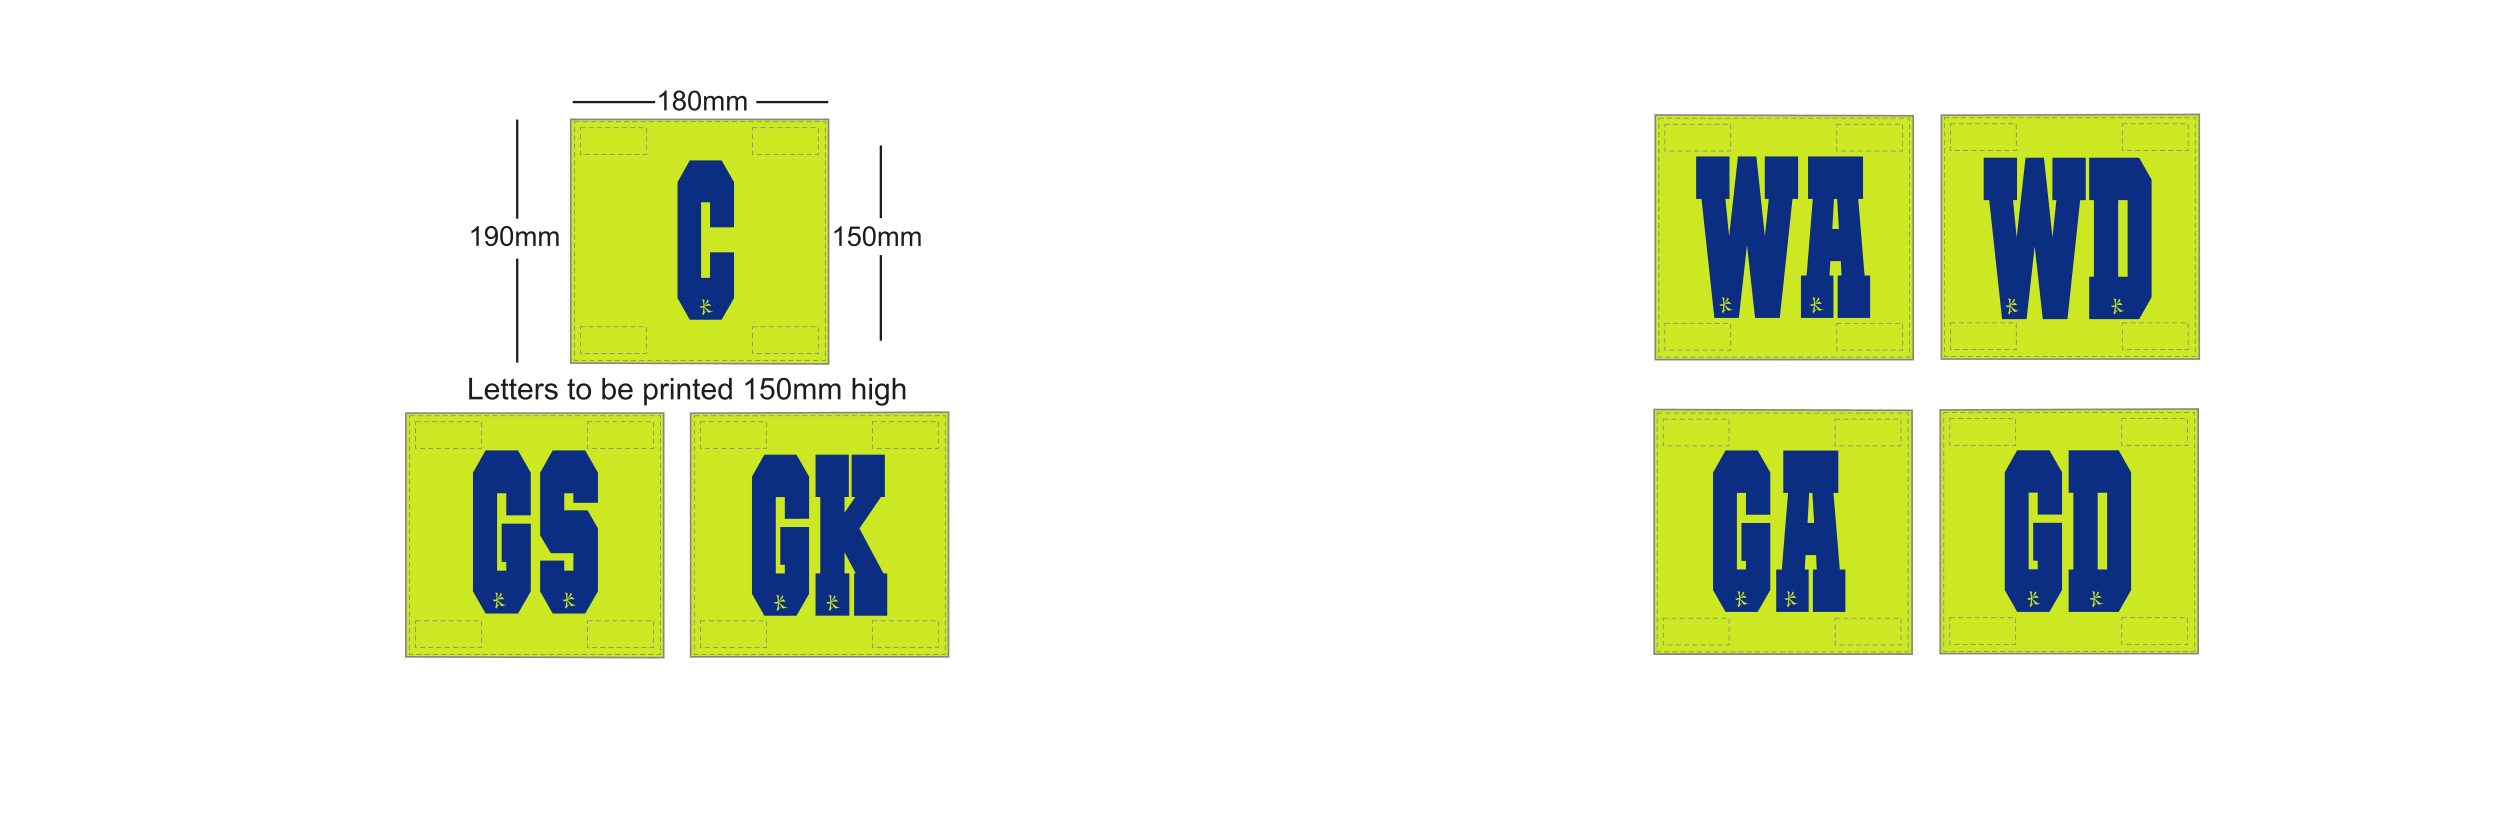 <?xml version="1.0" encoding="UTF-8"?><svg xmlns="http://www.w3.org/2000/svg" xmlns:xlink="http://www.w3.org/1999/xlink" contentScriptType="text/ecmascript" zoomAndPan="magnify" contentStyleType="text/css" style="position: relative; overflow: visible;" version="1.1" width="1600" preserveAspectRatio="xMinYMin meet" viewBox="0 0 1600 530" height="530" x="0" y="0"><svg contentScriptType="text/ecmascript" zoomAndPan="magnify" xmlns:xlink="http://www.w3.org/1999/xlink" contentStyleType="text/css" id="551393_FRONT" style="overflow: visible;" contentstyletype="text/css" version="1.1" width="880" preserveAspectRatio="xMinYMin meet" viewBox="-160 0 660 503" height="530" class="" xmlns="http://www.w3.org/2000/svg" x="0" y="0" contentscripttype="text/ecmascript">
    <svg contentScriptType="text/ecmascript" zoomAndPan="magnify" xmlns:xlink="http://www.w3.org/1999/xlink" contentStyleType="text/css" id="46576_1_BODY_FRONT" contentstyletype="text/css" version="1.1" width="330.64" preserveAspectRatio="xMidYMid meet" viewBox="0 0 330.64 327.96" height="327.96" xmlns="http://www.w3.org/2000/svg" x="86.00" y="72.00" contentscripttype="text/ecmascript">
        <defs/>
        <g id="Layer_1" data-name="Layer 1">
            <polygon data-p="1" fill="#CCE822" id="46576_1_BODY_FRONT_L0_S1" data-name="pg31 netball patches3" points="330.14 326.95 173.49 326.95 173.49 178.98 330.14 178.36 330.14 326.95" stroke="#878686"/>
            <polygon data-p="1" fill="#CCE822" id="46576_1_BODY_FRONT_L1_S1" data-name="pg31 netball patches2" points="157.12 327.46 0.5 326.95 0.5 178.9 157.12 178.9 157.12 327.46" stroke="#878686"/>
            <polygon data-p="1" fill="#CCE822" id="46576_1_BODY_FRONT_L2_S1" data-name="pg31 netball patches2" points="257.28 149.05 100.67 148.54 100.67 0.5 257.28 0.5 257.28 149.05" stroke="#878686"/>
            <rect x="2.76" y="180.5" fill="none" width="152.39" stroke-dasharray="3.07 1.96" id="46576_1_BODY_FRONT_L3" height="145.06" stroke="#878686" stroke-width="0.5"/>
            <rect x="6.42" y="184.16" fill="none" width="40.01" stroke-dasharray="3.07 1.96" id="46576_1_BODY_FRONT_L4" height="16.25" stroke="#878686" stroke-width="0.5"/>
            <rect x="110.87" y="184.16" fill="none" width="40" stroke-dasharray="3.07 1.96" id="46576_1_BODY_FRONT_L5" height="16.25" stroke="#878686" stroke-width="0.5"/>
            <rect x="6.42" y="305.09" fill="none" width="40.01" stroke-dasharray="3.07 1.96" id="46576_1_BODY_FRONT_L6" height="16.25" stroke="#878686" stroke-width="0.5"/>
            <rect x="110.87" y="305.09" fill="none" width="40" stroke-dasharray="3.07 1.96" id="46576_1_BODY_FRONT_L7" height="16.25" stroke="#878686" stroke-width="0.5"/>
            <rect x="175.82" y="180.5" fill="none" width="152.39" stroke-dasharray="3.07 1.96" id="46576_1_BODY_FRONT_L8" height="145.06" stroke="#878686" stroke-width="0.5"/>
            <rect x="179.48" y="184.16" fill="none" width="40" stroke-dasharray="3.07 1.96" id="46576_1_BODY_FRONT_L9" height="16.25" stroke="#878686" stroke-width="0.5"/>
            <rect x="283.92" y="184.16" fill="none" width="40" stroke-dasharray="3.07 1.96" id="46576_1_BODY_FRONT_L10" height="16.25" stroke="#878686" stroke-width="0.5"/>
            <rect x="179.48" y="305.09" fill="none" width="40" stroke-dasharray="3.07 1.96" id="46576_1_BODY_FRONT_L11" height="16.25" stroke="#878686" stroke-width="0.5"/>
            <rect x="283.92" y="305.09" fill="none" width="40" stroke-dasharray="3.07 1.96" id="46576_1_BODY_FRONT_L12" height="16.25" stroke="#878686" stroke-width="0.5"/>
            <path data-p="2" fill="#0C2E82" d="M719,1062.49v-25.91l-7.72-13.51H691.55l-7.63,13.51v72.11l7.63,13.45h19.77l7.72-13.45h0v-41.14h-17.7v23.25h2.8v5.31h-5.56v-47h5.56v13.38Z" id="46576_1_BODY_FRONT_L13_S2" transform="translate(-642.63 -821.49)"/>
            <path data-p="2" fill="#0C2E82" d="M759.82,1054.88v-18.29l-7.72-13.51H732.32l-7.63,13.51v38.05l6.5,10.86h13.72v10.61h-5.56V1090H724.69v18.69l7.63,13.45h19.77l7.72-13.45v-38.23l-6.27-11h-14.2v-10.36h5.56v5.77Z" id="46576_1_BODY_FRONT_L14_S2" transform="translate(-642.63 -821.49)"/>
            <path data-p="2" fill="#0C2E82" d="M888.06,1064.57V1039l-7.63-13.34H860.9L853.37,1039v71.2l7.53,13.27h19.52l7.63-13.27v-40.62H870.57v23h2.76v5.24h-5.49v-46.41h5.49v13.22Z" id="46576_1_BODY_FRONT_L15_S2" transform="translate(-642.63 -821.49)"/>
            <path data-p="2" fill="#0C2E82" d="M933.21,1097.76l-14.56-27.28,13.09-19.13h2.35v-25.7H913.91v25.7h2.25l-6.56,9.53v-9.53h2.61v-25.7H892v25.7h2.87v46.41H892v25.7h20.5v-25.7h-2.9V1084.9l6.82,12.87h-1v25.7h20.11v-25.7Z" id="46576_1_BODY_FRONT_L16_S2" transform="translate(-642.63 -821.49)"/>
            <rect x="102.93" y="1.89" fill="none" width="152.39" stroke-dasharray="3.07 1.96" id="46576_1_BODY_FRONT_L17" height="145.06" stroke="#878686" stroke-width="0.5"/>
            <rect x="106.59" y="5.55" fill="none" width="40" stroke-dasharray="3.07 1.96" id="46576_1_BODY_FRONT_L18" height="16.25" stroke="#878686" stroke-width="0.5"/>
            <rect x="211.03" y="5.55" fill="none" width="40" stroke-dasharray="3.07 1.96" id="46576_1_BODY_FRONT_L19" height="16.25" stroke="#878686" stroke-width="0.5"/>
            <rect x="106.59" y="126.49" fill="none" width="40" stroke-dasharray="3.07 1.96" id="46576_1_BODY_FRONT_L20" height="16.25" stroke="#878686" stroke-width="0.5"/>
            <rect x="211.03" y="126.49" fill="none" width="40" stroke-dasharray="3.07 1.96" id="46576_1_BODY_FRONT_L21" height="16.25" stroke="#878686" stroke-width="0.5"/>
            <path data-p="2" fill="#0C2E82" d="M842.48,887.59V860.1l-7.55-13.2H815.61l-7.45,13.2v70.47l7.45,13.14h19.32l7.55-13.14v-27.8H827.9v15.5h-5.43V872.34h5.43v15.25Z" id="46576_1_BODY_FRONT_L22_S2" transform="translate(-642.63 -821.49)"/>
            <path data-p="1" fill="#CCE822" d="M698.92,1110.15c-.07.28-.13.2-.18.55s0,1.3,0,2.24a6.13,6.13,0,0,0,.76-.92,5.88,5.88,0,0,0,1-1.74c.1-.37,0-.47.13-.59s.36.1.56.27.29.22.26.35a2.57,2.57,0,0,1-1,1.56,16.85,16.85,0,0,1-1.68,1.31c0,.08,0,.15,0,.22a5.79,5.79,0,0,0,1.4-.66c1-.64,1.41-.78,1.87-.25a2.58,2.58,0,0,0,1,.8,2,2,0,0,1-1.26.19,4.61,4.61,0,0,0-2.31.18c-.26.1-.49.2-.67.29v.06c.36.28.82.61,1.46,1.13a8.13,8.13,0,0,0,2.32,1.63c.93.35,1.54-.17,1.56.19-.21,0-2.53.8-2.7.75a2.52,2.52,0,0,1-.79-.71,15.16,15.16,0,0,0-1.08-1.64l-.78-1c0,.82,0,2.38,0,2.91l.28-.14a8.76,8.76,0,0,0,.93-.61v.2s-.57.62-1.12,1.17a3.74,3.74,0,0,0-.7,1.32c-.08.06-.37-.28-.57-.57a1.88,1.88,0,0,1-.26-.53,1.71,1.71,0,0,1,.68-.48l-.25-.14a17.49,17.49,0,0,0,.43-3.23,2.67,2.67,0,0,1-1,.47c-.82.15-1.32-1.17-1.32-1.17a3,3,0,0,0,1.67.13l.69-.15a10.32,10.32,0,0,0-.37-3.17,1.44,1.44,0,0,0-.47-.67c-.33-.23.41-.27.92-.13S699,1109.87,698.92,1110.15Z" id="46576_1_BODY_FRONT_L23_S1" transform="translate(-642.63 -821.49)"/>
            <path data-p="1" fill="#CCE822" d="M742.66,1115.15a8.08,8.08,0,0,0,2.33,1.63c.93.35,1.54-.17,1.56.19-.21,0-2.53.8-2.7.75a2.48,2.48,0,0,1-.79-.71,15.52,15.52,0,0,0-1.08-1.64c-.28-.33-.56-.67-.78-1,0,.82,0,2.38,0,2.91l.28-.14a8.93,8.93,0,0,0,.93-.61v.2s-.57.62-1.12,1.17a3.7,3.7,0,0,0-.7,1.32c-.08.06-.37-.28-.57-.57a1.88,1.88,0,0,1-.26-.53,1.7,1.7,0,0,1,.68-.48l-.25-.14a17.5,17.5,0,0,0,.43-3.23,2.66,2.66,0,0,1-1,.47c-.82.15-1.32-1.17-1.32-1.17a3,3,0,0,0,1.67.13l.69-.15a10.22,10.22,0,0,0-.37-3.17,1.46,1.46,0,0,0-.47-.67c-.33-.23.41-.27.92-.13s.8.25.73.54-.13.2-.18.55,0,1.3,0,2.24a6.23,6.23,0,0,0,.76-.92,5.88,5.88,0,0,0,1-1.74c.1-.37-.05-.47.13-.59s.36.1.56.27.29.22.26.35a2.59,2.59,0,0,1-1,1.56,17.07,17.07,0,0,1-1.68,1.31c0,.08,0,.15,0,.22a5.83,5.83,0,0,0,1.4-.66c1-.64,1.41-.78,1.87-.25a2.6,2.6,0,0,0,1,.8,2,2,0,0,1-1.26.19,4.61,4.61,0,0,0-2.31.18c-.26.1-.49.2-.67.29v.06C741.56,1114.3,742,1114.63,742.66,1115.15Z" id="46576_1_BODY_FRONT_L24_S1" transform="translate(-642.63 -821.49)"/>
            <path data-p="1" fill="#CCE822" d="M868.36,1115.16l.68-.15a10.12,10.12,0,0,0-.37-3.13,1.42,1.42,0,0,0-.46-.66c-.32-.23.4-.26.9-.13s.79.25.72.53-.13.2-.18.55,0,1.28,0,2.21a6,6,0,0,0,.75-.91,5.79,5.79,0,0,0,1-1.72c.1-.36-.05-.46.12-.58s.35.1.55.27.29.22.26.35a2.55,2.55,0,0,1-1,1.54,16.72,16.72,0,0,1-1.66,1.29c0,.07,0,.15,0,.22a5.67,5.67,0,0,0,1.38-.66c1-.63,1.4-.77,1.85-.25a2.56,2.56,0,0,0,1,.8,2,2,0,0,1-1.24.18,4.55,4.55,0,0,0-2.28.18c-.26.1-.48.2-.67.29v.06c.36.28.81.6,1.44,1.12a8,8,0,0,0,2.29,1.61c.92.35,1.52-.16,1.54.19-.21,0-2.5.79-2.66.74a2.4,2.4,0,0,1-.78-.7,15.5,15.5,0,0,0-1.06-1.62c-.28-.33-.55-.66-.77-.94,0,.8,0,2.35,0,2.87l.28-.14a8.91,8.91,0,0,0,.92-.6v.2s-.57.61-1.1,1.16a3.67,3.67,0,0,0-.69,1.3c-.08.06-.36-.27-.56-.57a1.79,1.79,0,0,1-.26-.53,1.65,1.65,0,0,1,.67-.47l-.25-.14a17.33,17.33,0,0,0,.42-3.19,2.63,2.63,0,0,1-1,.46c-.81.15-1.3-1.16-1.3-1.16A3.07,3.07,0,0,0,868.36,1115.16Z" id="46576_1_BODY_FRONT_L25_S1" transform="translate(-642.63 -821.49)"/>
            <path data-p="1" fill="#CCE822" d="M904.06,1119.1a2.44,2.44,0,0,1-.78-.7,15.32,15.32,0,0,0-1.06-1.62c-.28-.33-.55-.66-.77-.94,0,.8,0,2.35,0,2.87l.27-.14a8.74,8.74,0,0,0,.92-.6v.2s-.57.61-1.11,1.16a3.64,3.64,0,0,0-.69,1.3c-.08.06-.36-.27-.56-.57a1.86,1.86,0,0,1-.26-.53,1.69,1.69,0,0,1,.68-.47l-.25-.14a17.39,17.39,0,0,0,.42-3.19,2.63,2.63,0,0,1-1,.46c-.81.15-1.3-1.16-1.3-1.16a3.06,3.06,0,0,0,1.65.13l.68-.15a10.13,10.13,0,0,0-.37-3.13,1.42,1.42,0,0,0-.46-.66c-.32-.23.4-.26.9-.13s.79.25.72.53-.13.2-.18.55,0,1.28,0,2.21a6.24,6.24,0,0,0,.75-.91,5.86,5.86,0,0,0,1-1.72c.1-.36-.05-.46.12-.58s.35.1.55.27.29.22.26.35a2.55,2.55,0,0,1-1,1.54,16.8,16.8,0,0,1-1.66,1.29c0,.07,0,.15,0,.22a5.72,5.72,0,0,0,1.38-.66c1-.63,1.39-.77,1.85-.25a2.53,2.53,0,0,0,1,.8,2,2,0,0,1-1.24.18,4.56,4.56,0,0,0-2.28.18c-.26.1-.48.2-.67.29v.06c.36.28.81.6,1.44,1.12a8,8,0,0,0,2.29,1.61c.92.35,1.52-.16,1.54.19C906.51,1118.34,904.23,1119.15,904.06,1119.1Z" id="46576_1_BODY_FRONT_L26_S1" transform="translate(-642.63 -821.49)"/>
            <path data-p="1" fill="#CCE822" d="M823.17,935.5l.68-.15a10,10,0,0,0-.36-3.1,1.4,1.4,0,0,0-.46-.65c-.32-.23.39-.26.89-.13s.79.25.71.52-.12.2-.18.54,0,1.27,0,2.19a9.48,9.48,0,0,0,1.72-2.6c.1-.36-.05-.46.12-.57s.35.1.55.26.28.21.25.34a2.53,2.53,0,0,1-1,1.52,17.28,17.28,0,0,1-1.64,1.28v.21a5.64,5.64,0,0,0,1.37-.65c1-.62,1.38-.76,1.83-.24a2.49,2.49,0,0,0,1,.79,2,2,0,0,1-1.23.18,4.52,4.52,0,0,0-2.26.18c-.26.1-.47.2-.66.29v.06c.35.27.8.6,1.42,1.11a8,8,0,0,0,2.27,1.59c.91.35,1.51-.16,1.53.18-.21,0-2.47.78-2.64.74a2.39,2.39,0,0,1-.78-.69,15.34,15.34,0,0,0-1.05-1.61c-.28-.33-.54-.65-.76-.93,0,.8,0,2.33,0,2.84l.28-.14a8.49,8.49,0,0,0,.91-.59v.19s-.56.61-1.09,1.15a3.59,3.59,0,0,0-.69,1.29c-.08.06-.36-.27-.56-.56a1.77,1.77,0,0,1-.25-.52,1.63,1.63,0,0,1,.67-.47l-.25-.14a17,17,0,0,0,.42-3.16,2.6,2.6,0,0,1-1,.45c-.8.15-1.29-1.15-1.29-1.15A3,3,0,0,0,823.17,935.5Z" id="46576_1_BODY_FRONT_L27_S1" transform="translate(-642.63 -821.49)"/>
        </g>
    </svg>
    <svg contentScriptType="text/ecmascript" zoomAndPan="magnify" xmlns:xlink="http://www.w3.org/1999/xlink" contentStyleType="text/css" id="46578_1_PATCHDETAIL_FRONT" style="position: absolute; left: 706.717px; top: 231.683px;" contentstyletype="text/css" version="1.0" width="274.18" preserveAspectRatio="xMidYMid meet" viewBox="0 0 274.18 191.39" height="191.39" class="" xmlns="http://www.w3.org/2000/svg" x="125" y="55" contentscripttype="text/ecmascript">
        <defs/>
        <g id="Layer_1" data-name="Layer 1">
            <polygon fill="#1d1d1b" id="46578_1_PATCHDETAIL_FRONT_L0" points="0 187.55 0 174.49 1.72 174.49 1.72 186 8.15 186 8.15 187.55 0 187.55"/>
            <path fill="#1d1d1b" id="46578_1_PATCHDETAIL_FRONT_L1" d="M698.81,1377.13l1.66.21a4,4,0,0,1-1.45,2.25,4.9,4.9,0,0,1-6-.48,5,5,0,0,1-1.21-3.58,5.24,5.24,0,0,1,1.23-3.7,4.15,4.15,0,0,1,3.18-1.32,4,4,0,0,1,3.09,1.29,5.13,5.13,0,0,1,1.2,3.63c0,.09,0,.24,0,.43h-7.05a3.65,3.65,0,0,0,.88,2.39,2.62,2.62,0,0,0,2,.83,2.43,2.43,0,0,0,1.5-.46A3.08,3.08,0,0,0,698.81,1377.13Zm-5.25-2.6h5.27a3.17,3.17,0,0,0-.61-1.79,2.45,2.45,0,0,0-2-.92,2.55,2.55,0,0,0-1.85.74A2.91,2.91,0,0,0,693.56,1374.53Z" transform="translate(-682.35 -1192.63)"/>
            <path fill="#1d1d1b" id="46578_1_PATCHDETAIL_FRONT_L2" d="M706,1378.76l.21,1.41a5.91,5.91,0,0,1-1.21.14,2.74,2.74,0,0,1-1.35-.28,1.55,1.55,0,0,1-.68-.73,5.77,5.77,0,0,1-.2-1.9V1372h-1.18v-1.24h1.18v-2.34l1.6-1v3.3H706V1372h-1.62v5.55a2.93,2.93,0,0,0,.08.89.7.7,0,0,0,.28.31,1.09,1.09,0,0,0,.55.12A4.8,4.8,0,0,0,706,1378.76Z" transform="translate(-682.35 -1192.63)"/>
            <path fill="#1d1d1b" id="46578_1_PATCHDETAIL_FRONT_L3" d="M711,1378.76l.21,1.41a5.92,5.92,0,0,1-1.21.14,2.74,2.74,0,0,1-1.35-.28,1.56,1.56,0,0,1-.68-.73,5.77,5.77,0,0,1-.2-1.9V1372h-1.18v-1.24h1.18v-2.34l1.6-1v3.3H711V1372h-1.62v5.55a2.81,2.81,0,0,0,.08.89.69.69,0,0,0,.28.31,1.09,1.09,0,0,0,.55.12A4.8,4.8,0,0,0,711,1378.76Z" transform="translate(-682.35 -1192.63)"/>
            <path fill="#1d1d1b" id="46578_1_PATCHDETAIL_FRONT_L4" d="M719.07,1377.13l1.66.21a4,4,0,0,1-1.45,2.25,4.9,4.9,0,0,1-6-.48,5,5,0,0,1-1.21-3.58,5.24,5.24,0,0,1,1.23-3.7,4.15,4.15,0,0,1,3.18-1.32,4,4,0,0,1,3.09,1.29,5.12,5.12,0,0,1,1.2,3.63c0,.09,0,.24,0,.43h-7.05a3.64,3.64,0,0,0,.88,2.39,2.61,2.61,0,0,0,2,.83,2.44,2.44,0,0,0,1.5-.46A3.08,3.08,0,0,0,719.07,1377.13Zm-5.25-2.6h5.27a3.19,3.19,0,0,0-.61-1.79,2.45,2.45,0,0,0-2-.92,2.54,2.54,0,0,0-1.85.74A2.91,2.91,0,0,0,713.82,1374.53Z" transform="translate(-682.35 -1192.63)"/>
            <path fill="#1d1d1b" id="46578_1_PATCHDETAIL_FRONT_L5" d="M722.74,1380.18v-9.47h1.45v1.44a3.92,3.92,0,0,1,1-1.33,1.77,1.77,0,0,1,1-.32,3.12,3.12,0,0,1,1.64.51l-.57,1.48a2.32,2.32,0,0,0-1.16-.33,1.5,1.5,0,0,0-.94.32,1.7,1.7,0,0,0-.59.88,6.21,6.21,0,0,0-.27,1.87v5h-1.6Z" transform="translate(-682.35 -1192.63)"/>
            <path fill="#1d1d1b" id="46578_1_PATCHDETAIL_FRONT_L6" d="M728.18,1377.36l1.58-.25a2.21,2.21,0,0,0,.75,1.46,2.61,2.61,0,0,0,1.71.51,2.51,2.51,0,0,0,1.64-.45,1.34,1.34,0,0,0,.54-1.06,1,1,0,0,0-.48-.86,7.09,7.09,0,0,0-1.64-.54,14.72,14.72,0,0,1-2.45-.77,2.33,2.33,0,0,1-1.38-2.17,2.43,2.43,0,0,1,.29-1.17,2.57,2.57,0,0,1,.79-.89,3.37,3.37,0,0,1,1-.47,4.84,4.84,0,0,1,1.38-.19,5.47,5.47,0,0,1,2,.32,2.66,2.66,0,0,1,1.24.87,3.36,3.36,0,0,1,.55,1.46l-1.56.21a1.71,1.71,0,0,0-.62-1.14,2.27,2.27,0,0,0-1.45-.41,2.64,2.64,0,0,0-1.58.36,1.06,1.06,0,0,0-.47.85.88.88,0,0,0,.2.56,1.39,1.39,0,0,0,.62.43c.16.06.63.2,1.42.41a19.78,19.78,0,0,1,2.38.74,2.42,2.42,0,0,1,1.06.84,2.35,2.35,0,0,1,.38,1.37,2.68,2.68,0,0,1-.47,1.51,3,3,0,0,1-1.35,1.1,4.92,4.92,0,0,1-2,.39,4.46,4.46,0,0,1-2.81-.76A3.57,3.57,0,0,1,728.18,1377.36Z" transform="translate(-682.35 -1192.63)"/>
            <path fill="#1d1d1b" id="46578_1_PATCHDETAIL_FRONT_L7" d="M746.5,1378.76l.21,1.41a5.93,5.93,0,0,1-1.21.14,2.74,2.74,0,0,1-1.35-.28,1.56,1.56,0,0,1-.68-.73,5.69,5.69,0,0,1-.2-1.9V1372h-1.18v-1.24h1.18v-2.34l1.61-1v3.3h1.62V1372h-1.62v5.55a2.81,2.81,0,0,0,.08.89.69.69,0,0,0,.28.31,1.08,1.08,0,0,0,.55.12A4.82,4.82,0,0,0,746.5,1378.76Z" transform="translate(-682.35 -1192.63)"/>
            <path fill="#1d1d1b" id="46578_1_PATCHDETAIL_FRONT_L8" d="M747.48,1375.45a4.88,4.88,0,0,1,1.46-3.89,4.4,4.4,0,0,1,3-1.05,4.24,4.24,0,0,1,3.19,1.28,4.86,4.86,0,0,1,1.24,3.53,6.26,6.26,0,0,1-.55,2.87,3.87,3.87,0,0,1-1.59,1.63,4.62,4.62,0,0,1-2.28.58,4.24,4.24,0,0,1-3.21-1.27A5.09,5.09,0,0,1,747.48,1375.45Zm1.64,0a4,4,0,0,0,.79,2.73,2.64,2.64,0,0,0,4,0,4.13,4.13,0,0,0,.79-2.77,3.92,3.92,0,0,0-.8-2.66,2.64,2.64,0,0,0-4,0A4,4,0,0,0,749.12,1375.44Z" transform="translate(-682.35 -1192.63)"/>
            <path fill="#1d1d1b" id="46578_1_PATCHDETAIL_FRONT_L9" d="M764.74,1380.18h-1.49v-13.05h1.61v4.65a3.16,3.16,0,0,1,2.59-1.27,4,4,0,0,1,1.65.35,3.35,3.35,0,0,1,1.28,1,4.83,4.83,0,0,1,.79,1.54,6.31,6.31,0,0,1,.29,1.92,5.42,5.42,0,0,1-1.2,3.76,3.75,3.75,0,0,1-2.88,1.33,3,3,0,0,1-2.62-1.4v1.19Zm0-4.8a4.92,4.92,0,0,0,.46,2.46,2.28,2.28,0,0,0,3.85.33,4.15,4.15,0,0,0,.76-2.72,4.22,4.22,0,0,0-.73-2.73,2.23,2.23,0,0,0-1.77-.88,2.3,2.3,0,0,0-1.81.91A4,4,0,0,0,764.72,1375.38Z" transform="translate(-682.35 -1192.63)"/>
            <path fill="#1d1d1b" id="46578_1_PATCHDETAIL_FRONT_L10" d="M779.86,1377.13l1.66.21a4.05,4.05,0,0,1-1.45,2.25,4.36,4.36,0,0,1-2.7.8,4.31,4.31,0,0,1-3.28-1.28,5,5,0,0,1-1.21-3.58,5.23,5.23,0,0,1,1.23-3.7,4.15,4.15,0,0,1,3.18-1.32,4,4,0,0,1,3.09,1.29,5.13,5.13,0,0,1,1.2,3.63c0,.09,0,.24,0,.43h-7.05a3.64,3.64,0,0,0,.88,2.39,2.61,2.61,0,0,0,2,.83,2.44,2.44,0,0,0,1.5-.46A3.08,3.08,0,0,0,779.86,1377.13Zm-5.25-2.6h5.27a3.18,3.18,0,0,0-.6-1.79,2.45,2.45,0,0,0-2-.92,2.54,2.54,0,0,0-1.85.74A2.92,2.92,0,0,0,774.61,1374.53Z" transform="translate(-682.35 -1192.63)"/>
            <path fill="#1d1d1b" id="46578_1_PATCHDETAIL_FRONT_L11" d="M788.61,1383.81v-13.09h1.47V1372a3.6,3.6,0,0,1,1.16-1.09,3.19,3.19,0,0,1,1.57-.36,3.72,3.72,0,0,1,2.13.62,3.81,3.81,0,0,1,1.39,1.76,6.4,6.4,0,0,1,.47,2.49,6.33,6.33,0,0,1-.52,2.61,4,4,0,0,1-3.6,2.4,3,3,0,0,1-1.44-.34,3.28,3.28,0,0,1-1-.85v4.61h-1.6Zm1.47-8.3a4.13,4.13,0,0,0,.74,2.7,2.24,2.24,0,0,0,1.78.87,2.3,2.3,0,0,0,1.82-.9,4.31,4.31,0,0,0,.76-2.8,4.19,4.19,0,0,0-.74-2.71,2.22,2.22,0,0,0-1.77-.9,2.29,2.29,0,0,0-1.81,1A4.3,4.3,0,0,0,790.08,1375.51Z" transform="translate(-682.35 -1192.63)"/>
            <path fill="#1d1d1b" id="46578_1_PATCHDETAIL_FRONT_L12" d="M798.73,1380.18v-9.47h1.45v1.44a3.9,3.9,0,0,1,1-1.33,1.76,1.76,0,0,1,1-.32,3.12,3.12,0,0,1,1.64.51l-.57,1.48a2.33,2.33,0,0,0-1.17-.33,1.49,1.49,0,0,0-.94.32,1.7,1.7,0,0,0-.59.88,6.28,6.28,0,0,0-.27,1.87v5Z" transform="translate(-682.35 -1192.63)"/>
            <path fill="#1d1d1b" id="46578_1_PATCHDETAIL_FRONT_L13" d="M804.81,1369v-1.83h1.6V1369Zm0,11.22v-9.47h1.6v9.47Z" transform="translate(-682.35 -1192.63)"/>
            <path fill="#1d1d1b" id="46578_1_PATCHDETAIL_FRONT_L14" d="M808.86,1380.18v-9.47h1.45v1.34a3.39,3.39,0,0,1,3-1.55,3.94,3.94,0,0,1,1.57.31,2.47,2.47,0,0,1,1.07.81,3.12,3.12,0,0,1,.5,1.19,9.33,9.33,0,0,1,.09,1.56v5.82h-1.6v-5.75a4.35,4.35,0,0,0-.19-1.46,1.53,1.53,0,0,0-.66-.78,2.1,2.1,0,0,0-1.11-.29,2.58,2.58,0,0,0-1.76.65,3.2,3.2,0,0,0-.74,2.47v5.17Z" transform="translate(-682.35 -1192.63)"/>
            <path fill="#1d1d1b" id="46578_1_PATCHDETAIL_FRONT_L15" d="M822.49,1378.76l.21,1.41a5.92,5.92,0,0,1-1.21.14,2.74,2.74,0,0,1-1.35-.28,1.56,1.56,0,0,1-.68-.73,5.82,5.82,0,0,1-.2-1.9V1372h-1.18v-1.24h1.18v-2.34l1.6-1v3.3h1.62V1372h-1.62v5.55a2.73,2.73,0,0,0,.09.89.67.67,0,0,0,.28.31,1.08,1.08,0,0,0,.55.12A4.79,4.79,0,0,0,822.49,1378.76Z" transform="translate(-682.35 -1192.63)"/>
            <path fill="#1d1d1b" id="46578_1_PATCHDETAIL_FRONT_L16" d="M830.52,1377.13l1.66.21a4,4,0,0,1-1.45,2.25,4.9,4.9,0,0,1-6-.48,5,5,0,0,1-1.21-3.58,5.23,5.23,0,0,1,1.23-3.7,4.14,4.14,0,0,1,3.18-1.32,4,4,0,0,1,3.09,1.29,5.13,5.13,0,0,1,1.2,3.63c0,.09,0,.24,0,.43h-7.05a3.65,3.65,0,0,0,.88,2.39,2.61,2.61,0,0,0,2,.83,2.43,2.43,0,0,0,1.5-.46A3,3,0,0,0,830.52,1377.13Zm-5.25-2.6h5.27a3.19,3.19,0,0,0-.61-1.79,2.45,2.45,0,0,0-2-.92,2.54,2.54,0,0,0-1.85.74A2.9,2.9,0,0,0,825.27,1374.53Z" transform="translate(-682.35 -1192.63)"/>
            <path fill="#1d1d1b" id="46578_1_PATCHDETAIL_FRONT_L17" d="M840.31,1380.18V1379a2.93,2.93,0,0,1-2.64,1.41,3.69,3.69,0,0,1-2.07-.62,4.08,4.08,0,0,1-1.47-1.74,6.05,6.05,0,0,1-.52-2.57,6.77,6.77,0,0,1,.47-2.57,3.7,3.7,0,0,1,3.51-2.38,3.14,3.14,0,0,1,2.6,1.29v-4.67h1.6v13.05Zm-5.06-4.73a4.12,4.12,0,0,0,.77,2.72,2.3,2.3,0,0,0,1.81.9,2.26,2.26,0,0,0,1.79-.86,4,4,0,0,0,.73-2.63,4.47,4.47,0,0,0-.75-2.85,2.3,2.3,0,0,0-1.84-.91,2.22,2.22,0,0,0-1.79.87A4.33,4.33,0,0,0,835.25,1375.45Z" transform="translate(-682.35 -1192.63)"/>
            <path fill="#1d1d1b" id="46578_1_PATCHDETAIL_FRONT_L18" d="M855,1380.18h-1.6V1370a8.33,8.33,0,0,1-1.52,1.1,10.69,10.69,0,0,1-1.69.83v-1.55a9.74,9.74,0,0,0,2.35-1.53,6,6,0,0,0,1.42-1.74h1Z" transform="translate(-682.35 -1192.63)"/>
            <path fill="#1d1d1b" id="46578_1_PATCHDETAIL_FRONT_L19" d="M859.1,1376.75l1.68-.13a3,3,0,0,0,.86,1.85,2.35,2.35,0,0,0,1.65.62,2.54,2.54,0,0,0,2-.87,3.31,3.31,0,0,0,.79-2.32,3,3,0,0,0-.76-2.16,2.67,2.67,0,0,0-2-.79,2.74,2.74,0,0,0-1.4.36,2.77,2.77,0,0,0-1,.92l-1.51-.21,1.26-6.7h6.49v1.53h-5.21l-.7,3.51a4.27,4.27,0,0,1,2.47-.82,3.91,3.91,0,0,1,2.88,1.18,4.14,4.14,0,0,1,1.17,3,4.73,4.73,0,0,1-1,3.06,4.13,4.13,0,0,1-3.43,1.58,4.21,4.21,0,0,1-2.9-1A3.9,3.9,0,0,1,859.1,1376.75Z" transform="translate(-682.35 -1192.63)"/>
            <path fill="#1d1d1b" id="46578_1_PATCHDETAIL_FRONT_L20" d="M869.24,1373.75a11.92,11.92,0,0,1,.47-3.72,4.61,4.61,0,0,1,1.41-2.17,3.63,3.63,0,0,1,2.36-.76,3.85,3.85,0,0,1,1.84.42,3.45,3.45,0,0,1,1.31,1.22,6.54,6.54,0,0,1,.8,1.94,12.8,12.8,0,0,1,.29,3.08,12,12,0,0,1-.47,3.71,4.58,4.58,0,0,1-1.41,2.18,3.62,3.62,0,0,1-2.37.76,3.58,3.58,0,0,1-3-1.34Q869.24,1377.42,869.24,1373.75Zm1.64,0q0,3.22.75,4.28a2.15,2.15,0,0,0,3.71,0q.75-1.06.75-4.27t-.75-4.28a2.23,2.23,0,0,0-1.87-1.06,2.06,2.06,0,0,0-1.77.93Q870.88,1370.53,870.88,1373.74Z" transform="translate(-682.35 -1192.63)"/>
            <path fill="#1d1d1b" id="46578_1_PATCHDETAIL_FRONT_L21" d="M879.81,1380.18v-9.47h1.43v1.34a3.39,3.39,0,0,1,1.18-1.12,3.33,3.33,0,0,1,1.68-.42,3.12,3.12,0,0,1,1.72.44,2.34,2.34,0,0,1,.94,1.22,3.41,3.41,0,0,1,2.93-1.66,2.89,2.89,0,0,1,2.17.78,3.33,3.33,0,0,1,.76,2.4v6.5H891v-6a4.49,4.49,0,0,0-.15-1.39,1.35,1.35,0,0,0-.57-.68,1.77,1.77,0,0,0-1-.26,2.24,2.24,0,0,0-1.66.66,2.92,2.92,0,0,0-.66,2.12v5.49h-1.61V1374a2.71,2.71,0,0,0-.39-1.6,1.48,1.48,0,0,0-1.28-.53,2.32,2.32,0,0,0-1.25.36,2,2,0,0,0-.83,1,5.87,5.87,0,0,0-.26,2v4.91h-1.6Z" transform="translate(-682.35 -1192.63)"/>
            <path fill="#1d1d1b" id="46578_1_PATCHDETAIL_FRONT_L22" d="M895,1380.18v-9.47h1.43v1.34a3.38,3.38,0,0,1,1.18-1.12,3.32,3.32,0,0,1,1.68-.42,3.11,3.11,0,0,1,1.72.44,2.36,2.36,0,0,1,.95,1.22,3.4,3.4,0,0,1,2.93-1.66,2.9,2.9,0,0,1,2.17.78,3.34,3.34,0,0,1,.76,2.4v6.5h-1.61v-6a4.36,4.36,0,0,0-.16-1.39,1.33,1.33,0,0,0-.57-.68,1.76,1.76,0,0,0-1-.26,2.24,2.24,0,0,0-1.66.66,2.91,2.91,0,0,0-.66,2.12v5.49H900.6V1374a2.72,2.72,0,0,0-.39-1.6,1.48,1.48,0,0,0-1.28-.53,2.31,2.31,0,0,0-1.25.36,2,2,0,0,0-.83,1,5.87,5.87,0,0,0-.26,2v4.91H895Z" transform="translate(-682.35 -1192.63)"/>
            <path fill="#1d1d1b" id="46578_1_PATCHDETAIL_FRONT_L23" d="M915.24,1380.18v-13.05h1.61v4.67a3.56,3.56,0,0,1,2.82-1.3,3.78,3.78,0,0,1,1.81.41,2.42,2.42,0,0,1,1.1,1.15,5.32,5.32,0,0,1,.33,2.12v6h-1.6v-6a2.51,2.51,0,0,0-.52-1.75,1.92,1.92,0,0,0-1.46-.55,2.56,2.56,0,0,0-1.33.37,2.09,2.09,0,0,0-.89,1,4.63,4.63,0,0,0-.27,1.75v5.18h-1.6Z" transform="translate(-682.35 -1192.63)"/>
            <path fill="#1d1d1b" id="46578_1_PATCHDETAIL_FRONT_L24" d="M925.38,1369v-1.83H927V1369Zm0,11.22v-9.47H927v9.47Z" transform="translate(-682.35 -1192.63)"/>
            <path fill="#1d1d1b" id="46578_1_PATCHDETAIL_FRONT_L25" d="M929.14,1381l1.56.21a1.53,1.53,0,0,0,.54,1.07,2.61,2.61,0,0,0,1.63.45,2.83,2.83,0,0,0,1.71-.45,2.21,2.21,0,0,0,.82-1.25,10.26,10.26,0,0,0,.12-2.06,3.29,3.29,0,0,1-2.62,1.24,3.56,3.56,0,0,1-3-1.41,5.43,5.43,0,0,1-1.07-3.38,6.3,6.3,0,0,1,.49-2.5,3.92,3.92,0,0,1,1.42-1.77,3.82,3.82,0,0,1,2.18-.62,3.37,3.37,0,0,1,2.76,1.37v-1.16h1.47v8.18a7.78,7.78,0,0,1-.45,3.13,3.3,3.3,0,0,1-1.42,1.46,4.92,4.92,0,0,1-2.39.54,4.51,4.51,0,0,1-2.73-.76A2.58,2.58,0,0,1,929.14,1381Zm1.32-5.68a4.12,4.12,0,0,0,.74,2.73,2.43,2.43,0,0,0,3.71,0,4,4,0,0,0,.75-2.68,3.9,3.9,0,0,0-.77-2.63,2.38,2.38,0,0,0-1.86-.89,2.32,2.32,0,0,0-1.82.87A3.89,3.89,0,0,0,930.45,1375.28Z" transform="translate(-682.35 -1192.63)"/>
            <path fill="#1d1d1b" id="46578_1_PATCHDETAIL_FRONT_L26" d="M939.57,1380.18v-13.05h1.6v4.67a3.56,3.56,0,0,1,2.82-1.3,3.79,3.79,0,0,1,1.82.41,2.42,2.42,0,0,1,1.1,1.15,5.33,5.33,0,0,1,.33,2.12v6h-1.6v-6a2.49,2.49,0,0,0-.52-1.75,1.91,1.91,0,0,0-1.46-.55,2.56,2.56,0,0,0-1.33.37,2.08,2.08,0,0,0-.89,1,4.62,4.62,0,0,0-.27,1.75v5.18h-1.6Z" transform="translate(-682.35 -1192.63)"/>
            <line fill="none" x1="250.03" x2="250.03" y1="77.49" y2="33.37" id="46578_1_PATCHDETAIL_FRONT_L27" stroke="#1d1d1b" stroke-width="1.39"/>
            <line fill="none" x1="250.03" x2="250.03" y1="99.94" y2="151.93" id="46578_1_PATCHDETAIL_FRONT_L28" stroke="#1d1d1b" stroke-width="1.39"/>
            <path fill="#1d1d1b" id="46578_1_PATCHDETAIL_FRONT_L29" d="M688.13,1286.94h-1.47v-9.37a7.68,7.68,0,0,1-1.39,1,10.1,10.1,0,0,1-1.55.76v-1.42a8.92,8.92,0,0,0,2.16-1.41,5.55,5.55,0,0,0,1.31-1.6h.95Z" transform="translate(-682.35 -1192.63)"/>
            <path fill="#1d1d1b" id="46578_1_PATCHDETAIL_FRONT_L30" d="M692.07,1284.15l1.41-.11a2.43,2.43,0,0,0,.69,1.44,1.9,1.9,0,0,0,1.3.45,2.28,2.28,0,0,0,1.2-.31,2.48,2.48,0,0,0,.84-.83,5,5,0,0,0,.54-1.4,7.33,7.33,0,0,0,.22-1.8c0-.06,0-.16,0-.29a3.37,3.37,0,0,1-1.2,1.14,3.28,3.28,0,0,1-1.65.44,3.34,3.34,0,0,1-2.51-1.08,3.94,3.94,0,0,1-1-2.84A4,4,0,0,1,693,1276a3.58,3.58,0,0,1,2.69-1.11,3.84,3.84,0,0,1,2.13.63,3.93,3.93,0,0,1,1.47,1.79,8.81,8.81,0,0,1,.5,3.37,10.86,10.86,0,0,1-.5,3.65,4.27,4.27,0,0,1-1.49,2.07,3.84,3.84,0,0,1-2.31.71,3.17,3.17,0,0,1-3.37-3Zm6-5.27a2.9,2.9,0,0,0-.67-2,2.1,2.1,0,0,0-1.62-.74,2.23,2.23,0,0,0-1.71.8,3,3,0,0,0-.72,2.07,2.57,2.57,0,0,0,.68,1.86,2.26,2.26,0,0,0,1.7.71,2.18,2.18,0,0,0,1.68-.71A2.82,2.82,0,0,0,698.1,1278.88Z" transform="translate(-682.35 -1192.63)"/>
            <path fill="#1d1d1b" id="46578_1_PATCHDETAIL_FRONT_L31" d="M701.19,1281a11,11,0,0,1,.44-3.42,4.22,4.22,0,0,1,1.3-2,3.35,3.35,0,0,1,2.17-.7,3.58,3.58,0,0,1,1.7.39,3.18,3.18,0,0,1,1.2,1.12,6.1,6.1,0,0,1,.74,1.78A11.77,11.77,0,0,1,709,1281a11,11,0,0,1-.43,3.4,4.23,4.23,0,0,1-1.3,2,3.35,3.35,0,0,1-2.18.7,3.3,3.3,0,0,1-2.73-1.23Q701.19,1284.4,701.19,1281Zm1.51,0q0,3,.69,3.93a2,2,0,0,0,3.42,0q.69-1,.69-3.92t-.69-3.92a2.06,2.06,0,0,0-1.73-1,1.91,1.91,0,0,0-1.63.86A7.59,7.59,0,0,0,702.69,1281Z" transform="translate(-682.35 -1192.63)"/>
            <path fill="#1d1d1b" id="46578_1_PATCHDETAIL_FRONT_L32" d="M710.91,1286.94v-8.68h1.32v1.23a3.09,3.09,0,0,1,1.09-1,3,3,0,0,1,1.54-.39,2.85,2.85,0,0,1,1.58.4,2.16,2.16,0,0,1,.87,1.12,3.13,3.13,0,0,1,2.69-1.52,2.66,2.66,0,0,1,2,.71,3.06,3.06,0,0,1,.7,2.2v6h-1.47v-5.46a4,4,0,0,0-.14-1.27,1.24,1.24,0,0,0-.52-.62,1.62,1.62,0,0,0-.88-.24,2.07,2.07,0,0,0-1.53.61,2.67,2.67,0,0,0-.61,1.95v5h-1.47v-5.64a2.48,2.48,0,0,0-.36-1.47,1.36,1.36,0,0,0-1.18-.49,2.14,2.14,0,0,0-1.15.33,1.85,1.85,0,0,0-.76,1,5.39,5.39,0,0,0-.24,1.81v4.5Z" transform="translate(-682.35 -1192.63)"/>
            <path fill="#1d1d1b" id="46578_1_PATCHDETAIL_FRONT_L33" d="M724.85,1286.94v-8.68h1.32v1.23a3.09,3.09,0,0,1,1.09-1,3,3,0,0,1,1.54-.39,2.84,2.84,0,0,1,1.58.4,2.15,2.15,0,0,1,.87,1.12,3.13,3.13,0,0,1,2.69-1.52,2.65,2.65,0,0,1,2,.71,3,3,0,0,1,.7,2.2v6h-1.47v-5.46a4,4,0,0,0-.14-1.27,1.24,1.24,0,0,0-.52-.62,1.63,1.63,0,0,0-.89-.24,2.07,2.07,0,0,0-1.52.61,2.67,2.67,0,0,0-.61,1.95v5H730v-5.64a2.48,2.48,0,0,0-.36-1.47,1.36,1.36,0,0,0-1.18-.49,2.13,2.13,0,0,0-1.15.33,1.85,1.85,0,0,0-.76,1,5.4,5.4,0,0,0-.24,1.81v4.5Z" transform="translate(-682.35 -1192.63)"/>
            <line fill="none" x1="29.16" x2="29.16" y1="77.84" y2="17.6" id="46578_1_PATCHDETAIL_FRONT_L34" stroke="#1d1d1b" stroke-width="1.39"/>
            <line fill="none" x1="29.16" x2="29.16" y1="102.04" y2="165.24" id="46578_1_PATCHDETAIL_FRONT_L35" stroke="#1d1d1b" stroke-width="1.39"/>
            <path fill="#1d1d1b" id="46578_1_PATCHDETAIL_FRONT_L36" d="M802.25,1204.66h-1.47v-9.37a7.65,7.65,0,0,1-1.39,1,9.81,9.81,0,0,1-1.55.76v-1.42a8.83,8.83,0,0,0,2.16-1.4,5.55,5.55,0,0,0,1.31-1.6h.95v12Z" transform="translate(-682.35 -1192.63)"/>
            <path fill="#1d1d1b" id="46578_1_PATCHDETAIL_FRONT_L37" d="M808.28,1198.16a2.78,2.78,0,0,1-1.36-1,2.5,2.5,0,0,1-.44-1.49,2.91,2.91,0,0,1,.94-2.2,3.94,3.94,0,0,1,5,0,3,3,0,0,1,1,2.22,2.44,2.44,0,0,1-.44,1.45,2.75,2.75,0,0,1-1.32,1,3.22,3.22,0,0,1,1.68,1.16,3.19,3.19,0,0,1,.58,1.91,3.44,3.44,0,0,1-1.08,2.58,4.43,4.43,0,0,1-5.71,0,3.49,3.49,0,0,1-1.08-2.61,3.15,3.15,0,0,1,.59-2A3,3,0,0,1,808.28,1198.16Zm-.77,3a2.68,2.68,0,0,0,.29,1.22,2.07,2.07,0,0,0,.88.91,2.62,2.62,0,0,0,1.27.32,2.36,2.36,0,0,0,1.74-.68,2.33,2.33,0,0,0,.68-1.72,2.37,2.37,0,0,0-.7-1.75,2.42,2.42,0,0,0-1.77-.69,2.32,2.32,0,0,0-1.72.69A2.34,2.34,0,0,0,807.51,1201.2Zm.48-5.53a1.88,1.88,0,0,0,.54,1.39,1.93,1.93,0,0,0,1.42.54,1.89,1.89,0,0,0,1.39-.54,1.78,1.78,0,0,0,.54-1.31,1.84,1.84,0,0,0-.55-1.36,1.89,1.89,0,0,0-1.39-.55,1.92,1.92,0,0,0-1.4.54A1.75,1.75,0,0,0,808,1195.67Z" transform="translate(-682.35 -1192.63)"/>
            <path fill="#1d1d1b" id="46578_1_PATCHDETAIL_FRONT_L38" d="M815.31,1198.75a10.93,10.93,0,0,1,.44-3.42,4.21,4.21,0,0,1,1.3-2,3.35,3.35,0,0,1,2.17-.7,3.59,3.59,0,0,1,1.7.39,3.18,3.18,0,0,1,1.2,1.12,6.07,6.07,0,0,1,.74,1.78,11.8,11.8,0,0,1,.27,2.83,11,11,0,0,1-.43,3.4,4.21,4.21,0,0,1-1.3,2,3.67,3.67,0,0,1-4.9-.53Q815.31,1202.12,815.31,1198.75Zm1.51,0q0,3,.69,3.93a2,2,0,0,0,3.42,0q.69-1,.69-3.92t-.69-3.92a2.06,2.06,0,0,0-1.73-1,1.91,1.91,0,0,0-1.63.86A7.6,7.6,0,0,0,816.82,1198.75Z" transform="translate(-682.35 -1192.63)"/>
            <path fill="#1d1d1b" id="46578_1_PATCHDETAIL_FRONT_L39" d="M825,1204.66V1196h1.32v1.23a3.11,3.11,0,0,1,1.08-1,3,3,0,0,1,1.54-.39,2.83,2.83,0,0,1,1.58.4,2.14,2.14,0,0,1,.87,1.12,3.13,3.13,0,0,1,2.69-1.52,2.66,2.66,0,0,1,2,.71,3,3,0,0,1,.7,2.2v6h-1.47v-5.46a4,4,0,0,0-.14-1.27,1.24,1.24,0,0,0-.52-.62,1.63,1.63,0,0,0-.89-.24,2.07,2.07,0,0,0-1.53.61,2.67,2.67,0,0,0-.61,1.95v5h-1.47V1199a2.48,2.48,0,0,0-.36-1.47,1.36,1.36,0,0,0-1.18-.49,2.13,2.13,0,0,0-1.15.33,1.85,1.85,0,0,0-.76,1,5.38,5.38,0,0,0-.24,1.81v4.5Z" transform="translate(-682.35 -1192.63)"/>
            <path fill="#1d1d1b" id="46578_1_PATCHDETAIL_FRONT_L40" d="M839,1204.66V1196h1.32v1.23a3.1,3.1,0,0,1,1.08-1,3,3,0,0,1,1.54-.39,2.83,2.83,0,0,1,1.58.4,2.15,2.15,0,0,1,.87,1.12,3.13,3.13,0,0,1,2.69-1.52,2.65,2.65,0,0,1,2,.71,3,3,0,0,1,.7,2.2v6h-1.47v-5.46a4.09,4.09,0,0,0-.14-1.27,1.25,1.25,0,0,0-.52-.62,1.62,1.62,0,0,0-.89-.24,2.07,2.07,0,0,0-1.52.61,2.68,2.68,0,0,0-.61,1.95v5h-1.47V1199a2.49,2.49,0,0,0-.36-1.47,1.36,1.36,0,0,0-1.18-.49,2.12,2.12,0,0,0-1.15.33,1.84,1.84,0,0,0-.76,1,5.41,5.41,0,0,0-.24,1.81v4.5Z" transform="translate(-682.35 -1192.63)"/>
            <line fill="none" x1="112.99" x2="62.87" y1="7.01" y2="7.01" id="46578_1_PATCHDETAIL_FRONT_L41" stroke="#1d1d1b" stroke-width="1.39"/>
            <line fill="none" x1="174.39" x2="218.09" y1="7.01" y2="7.01" id="46578_1_PATCHDETAIL_FRONT_L42" stroke="#1d1d1b" stroke-width="1.39"/>
            <path fill="#1d1d1b" id="46578_1_PATCHDETAIL_FRONT_L43" d="M908.56,1287h-1.45v-9.28a7.5,7.5,0,0,1-1.38,1,9.85,9.85,0,0,1-1.54.75v-1.41a8.77,8.77,0,0,0,2.14-1.39,5.45,5.45,0,0,0,1.3-1.59h.94V1287Z" transform="translate(-682.35 -1192.63)"/>
            <path fill="#1d1d1b" id="46578_1_PATCHDETAIL_FRONT_L44" d="M912.27,1283.89l1.53-.11a2.7,2.7,0,0,0,.79,1.66,2.15,2.15,0,0,0,1.5.55,2.31,2.31,0,0,0,1.79-.79,3,3,0,0,0,.72-2.11,2.72,2.72,0,0,0-.69-2,2.42,2.42,0,0,0-1.83-.72,2.5,2.5,0,0,0-2.15,1.16l-1.37-.19,1.15-6.09h5.9v1.39h-4.73l-.64,3.18a3.87,3.87,0,0,1,2.24-.74,3.55,3.55,0,0,1,2.62,1.08,3.77,3.77,0,0,1,1.07,2.77,4.32,4.32,0,0,1-.94,2.79,3.76,3.76,0,0,1-3.11,1.44,3.84,3.84,0,0,1-2.64-.9A3.53,3.53,0,0,1,912.27,1283.89Z" transform="translate(-682.35 -1192.63)"/>
            <path fill="#1d1d1b" id="46578_1_PATCHDETAIL_FRONT_L45" d="M921.48,1281.15a10.86,10.86,0,0,1,.43-3.39,4.15,4.15,0,0,1,1.29-2,3.31,3.31,0,0,1,2.15-.69,3.54,3.54,0,0,1,1.68.38,3.14,3.14,0,0,1,1.19,1.11,5.94,5.94,0,0,1,.73,1.76,11.65,11.65,0,0,1,.27,2.8,11,11,0,0,1-.43,3.37,4.19,4.19,0,0,1-1.28,2,3.3,3.3,0,0,1-2.16.69,3.26,3.26,0,0,1-2.69-1.22Q921.48,1284.49,921.48,1281.15Zm1.49,0q0,2.93.69,3.89a2,2,0,0,0,3.38,0q.69-1,.69-3.88t-.68-3.89a2,2,0,0,0-1.71-1,1.88,1.88,0,0,0-1.61.85A7.5,7.5,0,0,0,923,1281.14Z" transform="translate(-682.35 -1192.63)"/>
            <path fill="#1d1d1b" id="46578_1_PATCHDETAIL_FRONT_L46" d="M931.09,1287v-8.61h1.3v1.21a3,3,0,0,1,2.6-1.4,2.81,2.81,0,0,1,1.56.4,2.12,2.12,0,0,1,.86,1.11,3.1,3.1,0,0,1,2.66-1.5,2.63,2.63,0,0,1,2,.71,3,3,0,0,1,.69,2.18V1287h-1.45v-5.42a4,4,0,0,0-.14-1.26,1.21,1.21,0,0,0-.52-.62,1.61,1.61,0,0,0-.88-.24,2,2,0,0,0-1.51.61,2.67,2.67,0,0,0-.6,1.93v5h-1.45v-5.59a2.47,2.47,0,0,0-.36-1.46,1.35,1.35,0,0,0-1.16-.49,2.08,2.08,0,0,0-1.13.33,1.83,1.83,0,0,0-.76.95,5.37,5.37,0,0,0-.23,1.8V1287h-1.45Z" transform="translate(-682.35 -1192.63)"/>
            <path fill="#1d1d1b" id="46578_1_PATCHDETAIL_FRONT_L47" d="M944.89,1287v-8.61h1.3v1.21a3,3,0,0,1,1.07-1,3,3,0,0,1,1.52-.38,2.82,2.82,0,0,1,1.56.4,2.12,2.12,0,0,1,.86,1.11,3.1,3.1,0,0,1,2.66-1.5,2.62,2.62,0,0,1,2,.71,3,3,0,0,1,.69,2.18V1287h-1.45v-5.42a4,4,0,0,0-.14-1.26,1.21,1.21,0,0,0-.52-.62,1.6,1.6,0,0,0-.88-.24,2,2,0,0,0-1.51.61,2.65,2.65,0,0,0-.6,1.93v5H950v-5.59a2.47,2.47,0,0,0-.36-1.46,1.34,1.34,0,0,0-1.16-.49,2.08,2.08,0,0,0-1.14.33,1.83,1.83,0,0,0-.76.95,5.36,5.36,0,0,0-.23,1.8V1287h-1.45Z" transform="translate(-682.35 -1192.63)"/>
        </g>
    </svg>
</svg><svg contentScriptType="text/ecmascript" zoomAndPan="magnify" xmlns:xlink="http://www.w3.org/1999/xlink" contentStyleType="text/css" id="551393_BACK" style="overflow: visible;" contentstyletype="text/css" version="1.1" width="880" preserveAspectRatio="xMinYMin meet" viewBox="-160 0 660 503" height="530" class="" xmlns="http://www.w3.org/2000/svg" x="800" y="0" contentscripttype="text/ecmascript">
    <svg contentScriptType="text/ecmascript" zoomAndPan="magnify" xmlns:xlink="http://www.w3.org/1999/xlink" contentStyleType="text/css" id="46577_1_BODY_BACK" contentstyletype="text/css" version="1.1" width="332.09" preserveAspectRatio="xMidYMid meet" viewBox="0 0 332.09 328.83" height="328.83" xmlns="http://www.w3.org/2000/svg" x="85.00" y="69.00" contentscripttype="text/ecmascript">
        <defs/>
        <g id="Layer_1" data-name="Layer 1">
            <polygon data-p="1" fill="#CCE822" id="46577_1_BODY_BACK_L0_S1" points="330.92 328.01 174.26 328.01 174.26 180 330.92 179.42 330.92 328.01" stroke="#878686"/>
            <polygon data-p="1" fill="#CCE822" id="46577_1_BODY_BACK_L1_S1" points="157.16 328.33 0.5 328.33 0.5 179.74 157.16 180.22 157.16 328.33" stroke="#878686"/>
            <polygon data-p="1" fill="#CCE822" id="46577_1_BODY_BACK_L2_S1" points="331.59 149.1 174.94 149.1 174.94 0.96 331.59 0.5 331.59 149.1" stroke="#878686"/>
            <polygon data-p="1" fill="#CCE822" id="46577_1_BODY_BACK_L3_S1" points="157.83 149.44 1.17 149.44 1.17 0.84 157.83 1.3 157.83 149.44" stroke="#878686"/>
            <rect x="176.39" y="181.6" fill="none" width="152.39" stroke-dasharray="3.07 1.96" height="145.06" id="46577_1_BODY_BACK_L4" stroke="#878686" stroke-width="0.5"/>
            <rect x="180.05" y="185.26" fill="none" width="40.01" stroke-dasharray="3.07 1.96" height="16.25" id="46577_1_BODY_BACK_L5" stroke="#878686" stroke-width="0.5"/>
            <rect x="284.49" y="185.26" fill="none" width="40" stroke-dasharray="3.07 1.96" height="16.25" id="46577_1_BODY_BACK_L6" stroke="#878686" stroke-width="0.5"/>
            <rect x="180.05" y="306.2" fill="none" width="40.01" stroke-dasharray="3.07 1.96" height="16.25" id="46577_1_BODY_BACK_L7" stroke="#878686" stroke-width="0.5"/>
            <rect x="284.49" y="306.2" fill="none" width="40" stroke-dasharray="3.07 1.96" height="16.25" id="46577_1_BODY_BACK_L8" stroke="#878686" stroke-width="0.5"/>
            <rect x="2.32" y="181.9" fill="none" width="152.39" stroke-dasharray="3.07 1.96" height="145.06" id="46577_1_BODY_BACK_L9" stroke="#878686" stroke-width="0.5"/>
            <rect x="5.98" y="185.57" fill="none" width="40" stroke-dasharray="3.07 1.96" height="16.25" id="46577_1_BODY_BACK_L10" stroke="#878686" stroke-width="0.5"/>
            <rect x="110.42" y="185.57" fill="none" width="40.01" stroke-dasharray="3.07 1.96" height="16.25" id="46577_1_BODY_BACK_L11" stroke="#878686" stroke-width="0.5"/>
            <rect x="5.98" y="306.5" fill="none" width="40" stroke-dasharray="3.07 1.96" height="16.25" id="46577_1_BODY_BACK_L12" stroke="#878686" stroke-width="0.5"/>
            <rect x="110.42" y="306.5" fill="none" width="40.01" stroke-dasharray="3.07 1.96" height="16.25" id="46577_1_BODY_BACK_L13" stroke="#878686" stroke-width="0.5"/>
            <rect x="176.75" y="2.5" fill="none" width="152.39" stroke-dasharray="3.07 1.96" height="145.06" id="46577_1_BODY_BACK_L14" stroke="#878686" stroke-width="0.5"/>
            <rect x="180.42" y="6.17" fill="none" width="40.01" stroke-dasharray="3.07 1.96" height="16.25" id="46577_1_BODY_BACK_L15" stroke="#878686" stroke-width="0.5"/>
            <rect x="284.86" y="6.17" fill="none" width="40.01" stroke-dasharray="3.07 1.96" height="16.25" id="46577_1_BODY_BACK_L16" stroke="#878686" stroke-width="0.5"/>
            <rect x="180.42" y="127.1" fill="none" width="40.01" stroke-dasharray="3.07 1.96" height="16.25" id="46577_1_BODY_BACK_L17" stroke="#878686" stroke-width="0.5"/>
            <rect x="284.86" y="127.1" fill="none" width="40.01" stroke-dasharray="3.07 1.96" height="16.25" id="46577_1_BODY_BACK_L18" stroke="#878686" stroke-width="0.5"/>
            <rect x="3.29" y="2.81" fill="none" width="152.39" stroke-dasharray="3.07 1.96" height="145.06" id="46577_1_BODY_BACK_L19" stroke="#878686" stroke-width="0.5"/>
            <rect x="6.96" y="6.47" fill="none" width="40" stroke-dasharray="3.07 1.96" height="16.25" id="46577_1_BODY_BACK_L20" stroke="#878686" stroke-width="0.5"/>
            <rect x="111.4" y="6.47" fill="none" width="40.01" stroke-dasharray="3.07 1.96" height="16.25" id="46577_1_BODY_BACK_L21" stroke="#878686" stroke-width="0.5"/>
            <rect x="6.96" y="127.41" fill="none" width="40" stroke-dasharray="3.07 1.96" height="16.25" id="46577_1_BODY_BACK_L22" stroke="#878686" stroke-width="0.5"/>
            <rect x="111.4" y="127.41" fill="none" width="40.01" stroke-dasharray="3.07 1.96" height="16.25" id="46577_1_BODY_BACK_L23" stroke="#878686" stroke-width="0.5"/>
            <path data-p="2" fill="#0C2E82" d="M1158.44,846.5v25.77h2.43L1158.5,895l-5.16-48.53h-11.18L1136.76,895l-2.24-22.76H1137V846.5h-20.26v25.77H1120l7.83,72.3h14.87l4.94-44.28,4.9,44.28h15l7.73-72.3h3.39V846.5Z" id="46577_1_BODY_BACK_L24_S2" transform="translate(-1090.76 -820.45)"/>
            <polygon fill="none" points="109.65 51.81 108.69 70.07 112.67 70.07 111.59 51.81 109.65 51.81" id="46577_1_BODY_BACK_L25"/>
            <path data-p="2" fill="#0C2E82" d="M1219.05,918.8l-3.85-46.53h2.93V846.5h-33.41v25.77h2.89l-3.78,46.53h-3.42v25.77h19.73V918.8h-2.37l.46-8.75h6.41l.39,8.75h-2.33v25.77h19.73V918.8Zm-19.6-28.27,1-18.26h1.94l1.08,18.26Z" id="46577_1_BODY_BACK_L26_S2" transform="translate(-1090.76 -820.45)"/>
            <path data-p="2" fill="#0C2E82" d="M1333.13,847.24V873h2.43l-2.37,22.76L1328,847.24h-11.18l-5.39,48.53L1309.21,873h2.44V847.24h-20.26V873h3.36l7.83,72.3h14.87l4.94-44.28,4.9,44.28h15L1350,873h3.39V847.24Z" id="46577_1_BODY_BACK_L27_S2" transform="translate(-1090.76 -820.45)"/>
            <rect fill="none" x="282.36" width="5.75" height="46.53" y="52.56" id="46577_1_BODY_BACK_L28"/>
            <path data-p="2" fill="#0C2E82" d="M1385.83,847.24h-30.35V873h2.88v46.53h-2.88v25.77h30.35l7.55-13.31V860.61Zm-7,72.3h-5.75V873h5.75Z" id="46577_1_BODY_BACK_L29_S2" transform="translate(-1090.76 -820.45)"/>
            <path data-p="2" fill="#0C2E82" d="M1161.78,1064.09v-25.64l-7.64-13.37h-19.57l-7.55,13.37v71.37l7.55,13.3h19.57l7.64-13.3V1069.1h-17.52v23H1147v5.25h-5.5v-46.52h5.5v13.25Z" id="46577_1_BODY_BACK_L30_S2" transform="translate(-1090.76 -820.45)"/>
            <polygon fill="none" points="94.6 230.38 93.65 248.64 97.62 248.64 96.54 230.38 94.6 230.38" id="46577_1_BODY_BACK_L31"/>
            <path data-p="2" fill="#0C2E82" d="M1204,1097.36l-3.84-46.52h2.93v-25.76h-33.41v25.76h2.89l-3.78,46.52h-3.42v25.76h19.73v-25.76h-2.37l.46-8.75h6.41l.39,8.75h-2.33v25.76h19.73v-25.76Zm-19.59-28.26,1-18.26h1.94l1.08,18.26Z" id="46577_1_BODY_BACK_L32_S2" transform="translate(-1090.76 -820.45)"/>
            <path data-p="2" fill="#0C2E82" d="M1339,1064v-25.68l-7.66-13.39h-19.6l-7.56,13.39v71.47l7.56,13.32h19.6l7.66-13.32V1069h-17.55v23h2.77v5.26h-5.51v-46.59h5.51V1064Z" id="46577_1_BODY_BACK_L33_S2" transform="translate(-1090.76 -820.45)"/>
            <rect fill="none" x="269.9" width="5.76" height="46.58" y="230.28" id="46577_1_BODY_BACK_L34"/>
            <path data-p="2" fill="#0C2E82" d="M1373.39,1024.94H1343v25.8h2.88v46.59H1343v25.8h30.39l7.56-13.32v-71.47Zm-7,72.38h-5.76v-46.59h5.76Z" id="46577_1_BODY_BACK_L35_S2" transform="translate(-1090.76 -820.45)"/>
            <path data-p="1" fill="#CCE822" id="46577_1_BODY_BACK_L36_S1" d="M1136.39,940.19a2.43,2.43,0,0,1-.78-.7,15.15,15.15,0,0,0-1.07-1.62l-.77-.94c0,.81,0,2.35,0,2.88l.28-.14a8.6,8.6,0,0,0,.92-.6v.2s-.57.61-1.11,1.16a3.61,3.61,0,0,0-.7,1.31c-.08.06-.36-.27-.56-.57a1.86,1.86,0,0,1-.26-.52,1.7,1.7,0,0,1,.68-.48l-.25-.14a17.3,17.3,0,0,0,.42-3.2,2.63,2.63,0,0,1-1,.46c-.81.15-1.31-1.16-1.31-1.16a3,3,0,0,0,1.65.13l.68-.15a10.17,10.17,0,0,0-.36-3.14,1.44,1.44,0,0,0-.46-.66c-.33-.23.4-.26.9-.13s.8.25.72.53-.13.2-.18.55,0,1.28,0,2.22a6,6,0,0,0,.75-.91,5.81,5.81,0,0,0,1-1.72c.1-.36,0-.46.12-.58s.35.1.56.26.29.22.26.35a2.54,2.54,0,0,1-1,1.54,16.82,16.82,0,0,1-1.67,1.3c0,.07,0,.15,0,.22a5.7,5.7,0,0,0,1.38-.66c1-.63,1.4-.77,1.85-.25a2.58,2.58,0,0,0,1,.8,2,2,0,0,1-1.24.18,4.6,4.6,0,0,0-2.29.18c-.26.1-.48.2-.67.29v.06c.36.28.81.6,1.44,1.12a8,8,0,0,0,2.3,1.61c.92.35,1.52-.16,1.55.19C1138.85,939.43,1136.56,940.24,1136.39,940.19Z" transform="translate(-1090.76 -820.45)"/>
            <path data-p="1" fill="#CCE822" id="46577_1_BODY_BACK_L37_S1" d="M1191.43,940.19a2.46,2.46,0,0,1-.78-.7,14.59,14.59,0,0,0-1.07-1.62c-.28-.33-.55-.66-.77-.94,0,.81,0,2.35,0,2.88l.28-.14a8.62,8.62,0,0,0,.92-.6v.2s-.57.61-1.11,1.16a3.64,3.64,0,0,0-.7,1.31c-.08.06-.36-.27-.56-.57a1.83,1.83,0,0,1-.26-.52,1.7,1.7,0,0,1,.68-.48l-.25-.14a17.34,17.34,0,0,0,.43-3.2,2.63,2.63,0,0,1-1,.46c-.81.15-1.3-1.16-1.3-1.16a3,3,0,0,0,1.65.13l.68-.15a10.19,10.19,0,0,0-.37-3.14,1.45,1.45,0,0,0-.46-.66c-.32-.23.4-.26.91-.13s.79.25.72.53-.13.2-.18.55,0,1.28,0,2.22a6.05,6.05,0,0,0,.75-.91,5.83,5.83,0,0,0,1-1.72c.1-.36-.05-.46.12-.58s.35.1.56.26.29.22.26.35a2.56,2.56,0,0,1-1,1.54,17.08,17.08,0,0,1-1.67,1.3c0,.07,0,.15,0,.22a5.69,5.69,0,0,0,1.38-.66c1-.63,1.4-.77,1.85-.25a2.59,2.59,0,0,0,1,.8,2,2,0,0,1-1.25.18,4.61,4.61,0,0,0-2.29.18l-.67.29v.06c.36.28.81.6,1.44,1.12a8,8,0,0,0,2.3,1.61c.92.35,1.52-.16,1.55.19C1193.89,939.43,1191.6,940.24,1191.43,940.19Z" transform="translate(-1090.76 -820.45)"/>
            <path data-p="1" fill="#CCE822" id="46577_1_BODY_BACK_L38_S1" d="M1310.22,940.94a2.43,2.43,0,0,1-.78-.7,15.2,15.2,0,0,0-1.07-1.63c-.28-.33-.55-.66-.77-.94,0,.81,0,2.35,0,2.88l.28-.14a8.87,8.87,0,0,0,.92-.6v.2s-.57.62-1.11,1.16a3.67,3.67,0,0,0-.69,1.31c-.08.06-.36-.27-.56-.57a1.83,1.83,0,0,1-.26-.52,1.71,1.71,0,0,1,.68-.48l-.25-.14a17.28,17.28,0,0,0,.43-3.2,2.63,2.63,0,0,1-1,.46c-.81.15-1.3-1.16-1.3-1.16a3,3,0,0,0,1.65.13l.68-.15a10.2,10.2,0,0,0-.37-3.14,1.43,1.43,0,0,0-.47-.66c-.32-.23.4-.26.91-.13s.8.25.72.53-.13.2-.18.55,0,1.28,0,2.22a9.63,9.63,0,0,0,1.75-2.63c.1-.36-.05-.46.12-.58s.35.1.55.26.29.21.26.35a2.57,2.57,0,0,1-1,1.54,17.19,17.19,0,0,1-1.67,1.3q0,.11,0,.22A5.67,5.67,0,0,0,1309,936c1-.63,1.4-.77,1.85-.25a2.57,2.57,0,0,0,1,.8,2,2,0,0,1-1.25.18,4.6,4.6,0,0,0-2.29.18l-.67.29v.06c.36.28.81.6,1.44,1.12a8,8,0,0,0,2.3,1.61c.92.35,1.52-.16,1.54.19C1312.68,940.17,1310.39,941,1310.22,940.94Z" transform="translate(-1090.76 -820.45)"/>
            <path data-p="1" fill="#CCE822" id="46577_1_BODY_BACK_L39_S1" d="M1374.26,940.94a2.42,2.42,0,0,1-.78-.7,15.26,15.26,0,0,0-1.07-1.63c-.28-.33-.55-.66-.77-.94,0,.81,0,2.35,0,2.88l.28-.14a8.69,8.69,0,0,0,.92-.6v.2s-.57.62-1.11,1.16a3.63,3.63,0,0,0-.69,1.31c-.08.06-.36-.27-.57-.57a1.87,1.87,0,0,1-.26-.52,1.71,1.71,0,0,1,.68-.48l-.25-.14a17.28,17.28,0,0,0,.43-3.2,2.64,2.64,0,0,1-1,.46c-.81.15-1.3-1.16-1.3-1.16a3,3,0,0,0,1.65.13l.68-.15a10.19,10.19,0,0,0-.36-3.14,1.45,1.45,0,0,0-.46-.66c-.33-.23.4-.26.9-.13s.8.25.72.53-.13.2-.18.55,0,1.28,0,2.22a6,6,0,0,0,.75-.91,5.8,5.8,0,0,0,1-1.72c.1-.36-.05-.46.12-.58s.35.1.55.26.29.21.26.35a2.57,2.57,0,0,1-1,1.54,17.34,17.34,0,0,1-1.67,1.3c0,.07,0,.15,0,.22A5.7,5.7,0,0,0,1373,936c1-.63,1.4-.77,1.85-.25a2.56,2.56,0,0,0,1,.8,2,2,0,0,1-1.25.18,4.6,4.6,0,0,0-2.29.18c-.26.1-.48.2-.67.29v.06c.36.28.81.6,1.44,1.12a8,8,0,0,0,2.3,1.61c.92.35,1.53-.16,1.55.19C1376.72,940.17,1374.43,941,1374.26,940.94Z" transform="translate(-1090.76 -820.45)"/>
            <path data-p="1" fill="#CCE822" id="46577_1_BODY_BACK_L40_S1" d="M1142.31,1111.51a1.45,1.45,0,0,0-.46-.66c-.32-.23.4-.26.91-.13s.79.25.72.53-.13.2-.18.55,0,1.29,0,2.22a9.67,9.67,0,0,0,1.75-2.63c.1-.37-.05-.47.12-.58s.35.1.55.27.29.22.26.35a2.56,2.56,0,0,1-1,1.54,17.18,17.18,0,0,1-1.67,1.3c0,.07,0,.15,0,.22a5.72,5.72,0,0,0,1.38-.66c1-.63,1.4-.77,1.85-.25a2.51,2.51,0,0,0,1,.79,2,2,0,0,1-1.25.19,4.52,4.52,0,0,0-2.29.18c-.26.1-.48.2-.67.29v.06c.36.28.81.6,1.44,1.12a8,8,0,0,0,2.3,1.62c.92.35,1.53-.16,1.55.19-.21,0-2.5.8-2.67.75a2.44,2.44,0,0,1-.78-.7,14.45,14.45,0,0,0-1.07-1.62c-.28-.33-.55-.66-.77-.94,0,.81,0,2.35,0,2.88l.28-.14a9,9,0,0,0,.92-.6v.2s-.57.62-1.11,1.16a3.66,3.66,0,0,0-.7,1.31c-.08.06-.36-.27-.56-.57a1.81,1.81,0,0,1-.26-.52,1.73,1.73,0,0,1,.68-.48l-.25-.14a17.44,17.44,0,0,0,.42-3.2,2.59,2.59,0,0,1-1,.46c-.81.15-1.3-1.16-1.3-1.16a3,3,0,0,0,1.65.13l.68-.15A10.21,10.21,0,0,0,1142.31,1111.51Z" transform="translate(-1090.76 -820.45)"/>
            <path data-p="1" fill="#CCE822" id="46577_1_BODY_BACK_L41_S1" d="M1175.93,1118.75a2.42,2.42,0,0,1-.78-.7,14.91,14.91,0,0,0-1.07-1.62c-.28-.33-.55-.66-.77-.94,0,.81,0,2.35,0,2.88l.28-.14a9,9,0,0,0,.92-.6v.2s-.57.62-1.11,1.16a3.62,3.62,0,0,0-.7,1.31c-.08.06-.36-.27-.56-.57a1.83,1.83,0,0,1-.26-.52,1.71,1.71,0,0,1,.68-.48l-.25-.14a17.3,17.3,0,0,0,.42-3.2,2.58,2.58,0,0,1-1,.46c-.81.15-1.3-1.16-1.3-1.16a3,3,0,0,0,1.65.13l.68-.15a10.23,10.23,0,0,0-.36-3.14,1.46,1.46,0,0,0-.47-.66c-.32-.23.4-.26.9-.13s.8.25.72.53-.13.2-.18.55,0,1.29,0,2.22a5.83,5.83,0,0,0,.75-.91,5.74,5.74,0,0,0,1-1.72c.1-.37-.05-.47.12-.58s.35.1.56.27.29.22.26.35a2.56,2.56,0,0,1-1,1.54,16.89,16.89,0,0,1-1.67,1.3c0,.07,0,.15,0,.22a5.74,5.74,0,0,0,1.38-.66c1-.63,1.4-.77,1.85-.25a2.51,2.51,0,0,0,1,.79,2,2,0,0,1-1.25.19,4.51,4.51,0,0,0-2.29.18c-.26.1-.48.2-.67.29v.06c.36.28.81.6,1.44,1.12a8,8,0,0,0,2.3,1.62c.92.35,1.52-.16,1.55.19C1178.39,1118,1176.1,1118.8,1175.93,1118.75Z" transform="translate(-1090.76 -820.45)"/>
            <path data-p="1" fill="#CCE822" id="46577_1_BODY_BACK_L42_S1" d="M1319.36,1114.79l.68-.15a10.2,10.2,0,0,0-.36-3.14,1.44,1.44,0,0,0-.47-.66c-.32-.23.4-.26.91-.13s.8.25.72.53-.13.2-.18.55,0,1.29,0,2.22a9.48,9.48,0,0,0,1.75-2.63c.1-.36-.05-.46.12-.58s.35.1.56.27.29.22.26.35a2.55,2.55,0,0,1-1,1.55,17,17,0,0,1-1.67,1.3c0,.07,0,.15,0,.22a5.68,5.68,0,0,0,1.38-.66c1-.63,1.4-.77,1.85-.25a2.49,2.49,0,0,0,1,.8,2,2,0,0,1-1.25.19,4.53,4.53,0,0,0-2.29.18c-.26.1-.49.2-.67.29v.06c.36.28.81.6,1.44,1.12a7.94,7.94,0,0,0,2.3,1.62c.92.35,1.53-.16,1.55.19-.21,0-2.5.79-2.68.75a2.4,2.4,0,0,1-.78-.7,15.51,15.51,0,0,0-1.07-1.63c-.28-.33-.55-.66-.77-.94,0,.81,0,2.36,0,2.88l.28-.14a9.06,9.06,0,0,0,.92-.6v.2s-.57.62-1.11,1.16a3.63,3.63,0,0,0-.7,1.31c-.08.06-.36-.27-.56-.57a1.84,1.84,0,0,1-.26-.52,1.7,1.7,0,0,1,.68-.48l-.25-.14a17.58,17.58,0,0,0,.43-3.21,2.61,2.61,0,0,1-1,.46c-.81.15-1.31-1.16-1.31-1.16A3,3,0,0,0,1319.36,1114.79Z" transform="translate(-1090.76 -820.45)"/>
            <path data-p="1" fill="#CCE822" id="46577_1_BODY_BACK_L43_S1" d="M1361.35,1118.74a2.42,2.42,0,0,1-.78-.7,15.25,15.25,0,0,0-1.07-1.63c-.28-.33-.55-.66-.77-.94,0,.81,0,2.36-.05,2.88l.28-.14a9,9,0,0,0,.92-.6v.2s-.57.62-1.11,1.16a3.63,3.63,0,0,0-.7,1.31c-.08.06-.36-.27-.56-.57a1.88,1.88,0,0,1-.26-.52,1.68,1.68,0,0,1,.68-.48l-.25-.14a17.38,17.38,0,0,0,.43-3.21,2.6,2.6,0,0,1-1,.46c-.81.15-1.31-1.16-1.31-1.16a3,3,0,0,0,1.66.13l.68-.15a10.19,10.19,0,0,0-.37-3.14,1.42,1.42,0,0,0-.46-.66c-.33-.23.4-.26.91-.13s.8.25.72.53-.13.2-.18.55,0,1.29,0,2.22a9.49,9.49,0,0,0,1.75-2.63c.1-.36,0-.46.13-.58s.35.1.55.27.29.22.26.35a2.56,2.56,0,0,1-1,1.55,16.94,16.94,0,0,1-1.67,1.3c0,.07,0,.15,0,.22a5.7,5.7,0,0,0,1.38-.66c1-.63,1.4-.77,1.85-.25a2.49,2.49,0,0,0,1,.8,2,2,0,0,1-1.25.19,4.52,4.52,0,0,0-2.29.18c-.26.1-.49.2-.67.29v.06c.36.28.82.6,1.44,1.12a8,8,0,0,0,2.3,1.62c.92.35,1.53-.16,1.55.19C1363.82,1118,1361.52,1118.79,1361.35,1118.74Z" transform="translate(-1090.76 -820.45)"/>
        </g>
    </svg>
</svg></svg>